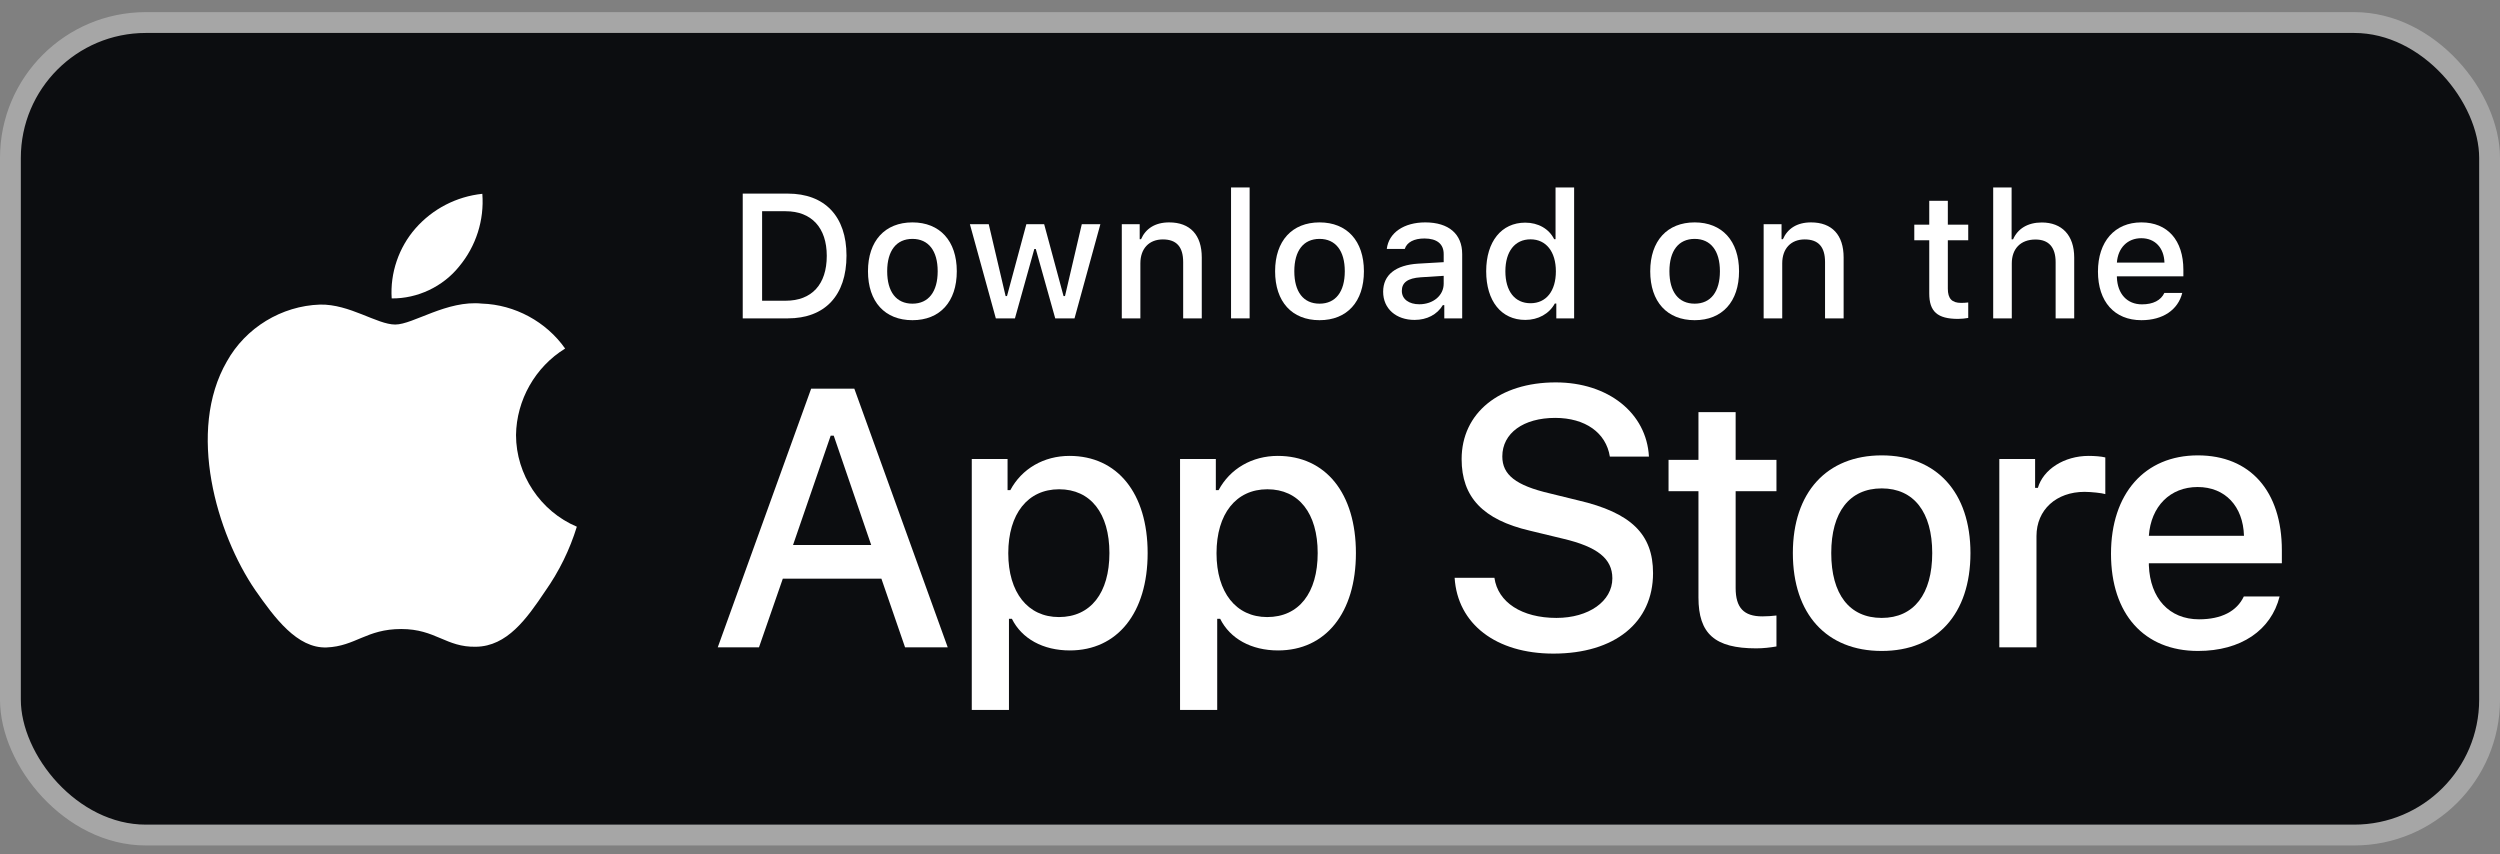 <svg width="120" height="41" viewBox="0 0 120 41" fill="none" xmlns="http://www.w3.org/2000/svg">
<rect x="0" y="0" width="120" height="41" fill="#808080" stroke="none"/>
<rect x="0.5" y="1.082" width="119" height="39" rx="6.5" fill="#0C0D10"/>
<path d="M81.526 19.782V22.073H80.09V23.576H81.526V28.681C81.526 30.424 82.314 31.121 84.298 31.121C84.647 31.121 84.979 31.08 85.27 31.03V29.544C85.021 29.569 84.863 29.586 84.589 29.586C83.701 29.586 83.311 29.171 83.311 28.224V23.576H85.27V22.073H83.311V19.782H81.526Z" fill="white"/>
<path d="M90.323 31.246C92.963 31.246 94.582 29.478 94.582 26.547C94.582 23.634 92.955 21.858 90.323 21.858C87.684 21.858 86.057 23.634 86.057 26.547C86.057 29.478 87.675 31.246 90.323 31.246ZM90.323 29.66C88.771 29.66 87.9 28.523 87.9 26.547C87.9 24.589 88.771 23.443 90.323 23.443C91.867 23.443 92.747 24.589 92.747 26.547C92.747 28.515 91.867 29.66 90.323 29.66Z" fill="white"/>
<path d="M95.967 31.072H97.751V25.734C97.751 24.464 98.706 23.609 100.059 23.609C100.374 23.609 100.906 23.667 101.055 23.717V21.957C100.864 21.907 100.524 21.883 100.258 21.883C99.079 21.883 98.075 22.53 97.818 23.418H97.685V22.032H95.967V31.072Z" fill="white"/>
<path d="M105.486 23.377C106.806 23.377 107.669 24.298 107.711 25.718H103.145C103.245 24.306 104.166 23.377 105.486 23.377ZM107.703 28.631C107.371 29.337 106.632 29.727 105.553 29.727C104.125 29.727 103.204 28.722 103.145 27.137V27.037H109.529V26.415C109.529 23.576 108.01 21.858 105.495 21.858C102.946 21.858 101.328 23.692 101.328 26.581C101.328 29.469 102.913 31.246 105.503 31.246C107.57 31.246 109.014 30.25 109.421 28.631H107.703Z" fill="white"/>
<path d="M69.822 27.733C69.96 29.953 71.81 31.373 74.563 31.373C77.505 31.373 79.346 29.884 79.346 27.51C79.346 25.643 78.297 24.61 75.75 24.017L74.382 23.681C72.765 23.302 72.111 22.795 72.111 21.909C72.111 20.79 73.126 20.059 74.649 20.059C76.094 20.059 77.092 20.773 77.273 21.917H79.149C79.037 19.827 77.196 18.355 74.675 18.355C71.965 18.355 70.158 19.827 70.158 22.038C70.158 23.862 71.182 24.946 73.427 25.471L75.028 25.858C76.671 26.245 77.393 26.813 77.393 27.759C77.393 28.86 76.258 29.66 74.709 29.66C73.049 29.66 71.896 28.912 71.732 27.733H69.822Z" fill="white"/>
<path d="M51.335 21.883C50.106 21.883 49.044 22.497 48.496 23.526H48.363V22.032H46.645V34.076H48.43V29.702H48.571C49.044 30.656 50.065 31.221 51.352 31.221C53.634 31.221 55.087 29.42 55.087 26.547C55.087 23.675 53.634 21.883 51.335 21.883ZM50.829 29.619C49.334 29.619 48.397 28.44 48.397 26.556C48.397 24.663 49.334 23.485 50.837 23.485C52.348 23.485 53.252 24.638 53.252 26.547C53.252 28.465 52.348 29.619 50.829 29.619Z" fill="white"/>
<path d="M61.332 21.883C60.103 21.883 59.041 22.497 58.493 23.526H58.36V22.032H56.642V34.076H58.426V29.702H58.568C59.041 30.656 60.062 31.221 61.348 31.221C63.631 31.221 65.084 29.42 65.084 26.547C65.084 23.675 63.631 21.883 61.332 21.883ZM60.825 29.619C59.331 29.619 58.393 28.44 58.393 26.556C58.393 24.663 59.331 23.485 60.834 23.485C62.344 23.485 63.249 24.638 63.249 26.547C63.249 28.465 62.344 29.619 60.825 29.619Z" fill="white"/>
<path d="M43.443 31.072H45.491L41.008 18.657H38.935L34.452 31.072H36.431L37.575 27.776H42.307L43.443 31.072ZM39.873 20.911H40.019L41.817 26.159H38.066L39.873 20.911Z" fill="white"/>
<path d="M35.651 9.293V15.282H37.813C39.598 15.282 40.632 14.182 40.632 12.269C40.632 10.384 39.59 9.293 37.813 9.293H35.651ZM36.581 10.139H37.71C38.951 10.139 39.685 10.928 39.685 12.281C39.685 13.655 38.963 14.435 37.71 14.435H36.581V10.139Z" fill="white"/>
<path d="M43.797 15.369C45.117 15.369 45.926 14.485 45.926 13.02C45.926 11.563 45.112 10.675 43.797 10.675C42.477 10.675 41.663 11.563 41.663 13.02C41.663 14.485 42.473 15.369 43.797 15.369ZM43.797 14.576C43.021 14.576 42.585 14.008 42.585 13.02C42.585 12.04 43.021 11.467 43.797 11.467C44.569 11.467 45.009 12.04 45.009 13.02C45.009 14.003 44.569 14.576 43.797 14.576Z" fill="white"/>
<path d="M52.818 10.762H51.926L51.12 14.211H51.05L50.12 10.762H49.265L48.336 14.211H48.269L47.46 10.762H46.555L47.8 15.282H48.717L49.647 11.953H49.718L50.651 15.282H51.577L52.818 10.762Z" fill="white"/>
<path d="M53.846 15.282H54.738V12.638C54.738 11.932 55.157 11.492 55.817 11.492C56.477 11.492 56.792 11.854 56.792 12.58V15.282H57.685V12.356C57.685 11.281 57.129 10.675 56.12 10.675C55.439 10.675 54.991 10.978 54.771 11.48H54.705V10.762H53.846V15.282Z" fill="white"/>
<path d="M59.09 15.282H59.982V8.998H59.09V15.282Z" fill="white"/>
<path d="M63.338 15.369C64.658 15.369 65.468 14.485 65.468 13.02C65.468 11.563 64.654 10.675 63.338 10.675C62.019 10.675 61.205 11.563 61.205 13.02C61.205 14.485 62.014 15.369 63.338 15.369ZM63.338 14.576C62.562 14.576 62.127 14.008 62.127 13.02C62.127 12.04 62.562 11.467 63.338 11.467C64.11 11.467 64.55 12.04 64.55 13.02C64.55 14.003 64.11 14.576 63.338 14.576Z" fill="white"/>
<path d="M68.126 14.605C67.641 14.605 67.288 14.369 67.288 13.962C67.288 13.563 67.57 13.352 68.193 13.31L69.297 13.24V13.617C69.297 14.178 68.799 14.605 68.126 14.605ZM67.898 15.356C68.492 15.356 68.985 15.099 69.255 14.647H69.326V15.282H70.185V12.194C70.185 11.239 69.546 10.675 68.413 10.675C67.388 10.675 66.657 11.173 66.566 11.949H67.429C67.529 11.629 67.873 11.447 68.371 11.447C68.981 11.447 69.297 11.717 69.297 12.194V12.584L68.072 12.655C66.997 12.721 66.391 13.19 66.391 14.003C66.391 14.829 67.026 15.356 67.898 15.356Z" fill="white"/>
<path d="M73.213 15.356C73.835 15.356 74.363 15.062 74.632 14.568H74.703V15.282H75.558V8.998H74.666V11.48H74.599C74.354 10.982 73.831 10.687 73.213 10.687C72.072 10.687 71.337 11.592 71.337 13.02C71.337 14.452 72.063 15.356 73.213 15.356ZM73.466 11.488C74.213 11.488 74.682 12.082 74.682 13.024C74.682 13.97 74.217 14.555 73.466 14.555C72.711 14.555 72.258 13.979 72.258 13.02C72.258 12.069 72.715 11.488 73.466 11.488Z" fill="white"/>
<path d="M81.344 15.369C82.664 15.369 83.474 14.485 83.474 13.02C83.474 11.563 82.66 10.675 81.344 10.675C80.025 10.675 79.211 11.563 79.211 13.02C79.211 14.485 80.02 15.369 81.344 15.369ZM81.344 14.576C80.568 14.576 80.132 14.008 80.132 13.02C80.132 12.04 80.568 11.467 81.344 11.467C82.116 11.467 82.556 12.04 82.556 13.02C82.556 14.003 82.116 14.576 81.344 14.576Z" fill="white"/>
<path d="M84.655 15.282H85.547V12.638C85.547 11.932 85.966 11.492 86.626 11.492C87.286 11.492 87.602 11.854 87.602 12.58V15.282H88.494V12.356C88.494 11.281 87.938 10.675 86.929 10.675C86.249 10.675 85.8 10.978 85.58 11.48H85.514V10.762H84.655V15.282Z" fill="white"/>
<path d="M92.604 9.637V10.783H91.886V11.534H92.604V14.086C92.604 14.958 92.998 15.307 93.99 15.307C94.164 15.307 94.33 15.286 94.475 15.261V14.518C94.351 14.53 94.272 14.539 94.135 14.539C93.691 14.539 93.496 14.331 93.496 13.858V11.534H94.475V10.783H93.496V9.637H92.604Z" fill="white"/>
<path d="M95.673 15.282H96.566V12.642C96.566 11.957 96.972 11.497 97.703 11.497C98.334 11.497 98.67 11.862 98.67 12.584V15.282H99.562V12.364C99.562 11.289 98.969 10.679 98.006 10.679C97.325 10.679 96.848 10.982 96.628 11.488H96.557V8.998H95.673V15.282Z" fill="white"/>
<path d="M102.781 11.434C103.441 11.434 103.873 11.895 103.894 12.605H101.611C101.661 11.899 102.121 11.434 102.781 11.434ZM103.889 14.062C103.723 14.414 103.354 14.609 102.814 14.609C102.101 14.609 101.64 14.107 101.611 13.315V13.265H104.802V12.953C104.802 11.534 104.043 10.675 102.785 10.675C101.511 10.675 100.702 11.592 100.702 13.036C100.702 14.481 101.495 15.369 102.789 15.369C103.823 15.369 104.545 14.871 104.748 14.062H103.889Z" fill="white"/>
<path d="M24.769 20.883C24.791 19.202 25.693 17.611 27.126 16.731C26.222 15.441 24.709 14.623 23.134 14.573C21.455 14.397 19.827 15.578 18.971 15.578C18.099 15.578 16.782 14.591 15.363 14.62C13.514 14.68 11.79 15.731 10.89 17.348C8.956 20.696 10.399 25.617 12.251 28.324C13.178 29.649 14.261 31.13 15.679 31.077C17.066 31.02 17.584 30.193 19.258 30.193C20.917 30.193 21.403 31.077 22.849 31.044C24.338 31.02 25.275 29.713 26.17 28.375C26.836 27.43 27.348 26.387 27.688 25.282C25.939 24.543 24.771 22.782 24.769 20.883Z" fill="white"/>
<path d="M22.037 12.793C22.849 11.819 23.249 10.567 23.152 9.303C21.912 9.433 20.767 10.025 19.944 10.962C19.14 11.878 18.721 13.108 18.801 14.324C20.041 14.336 21.26 13.76 22.037 12.793Z" fill="white"/>
<rect x="0.5" y="1.082" width="119" height="39" rx="6.5" stroke="#A6A6A6"/>
</svg>
